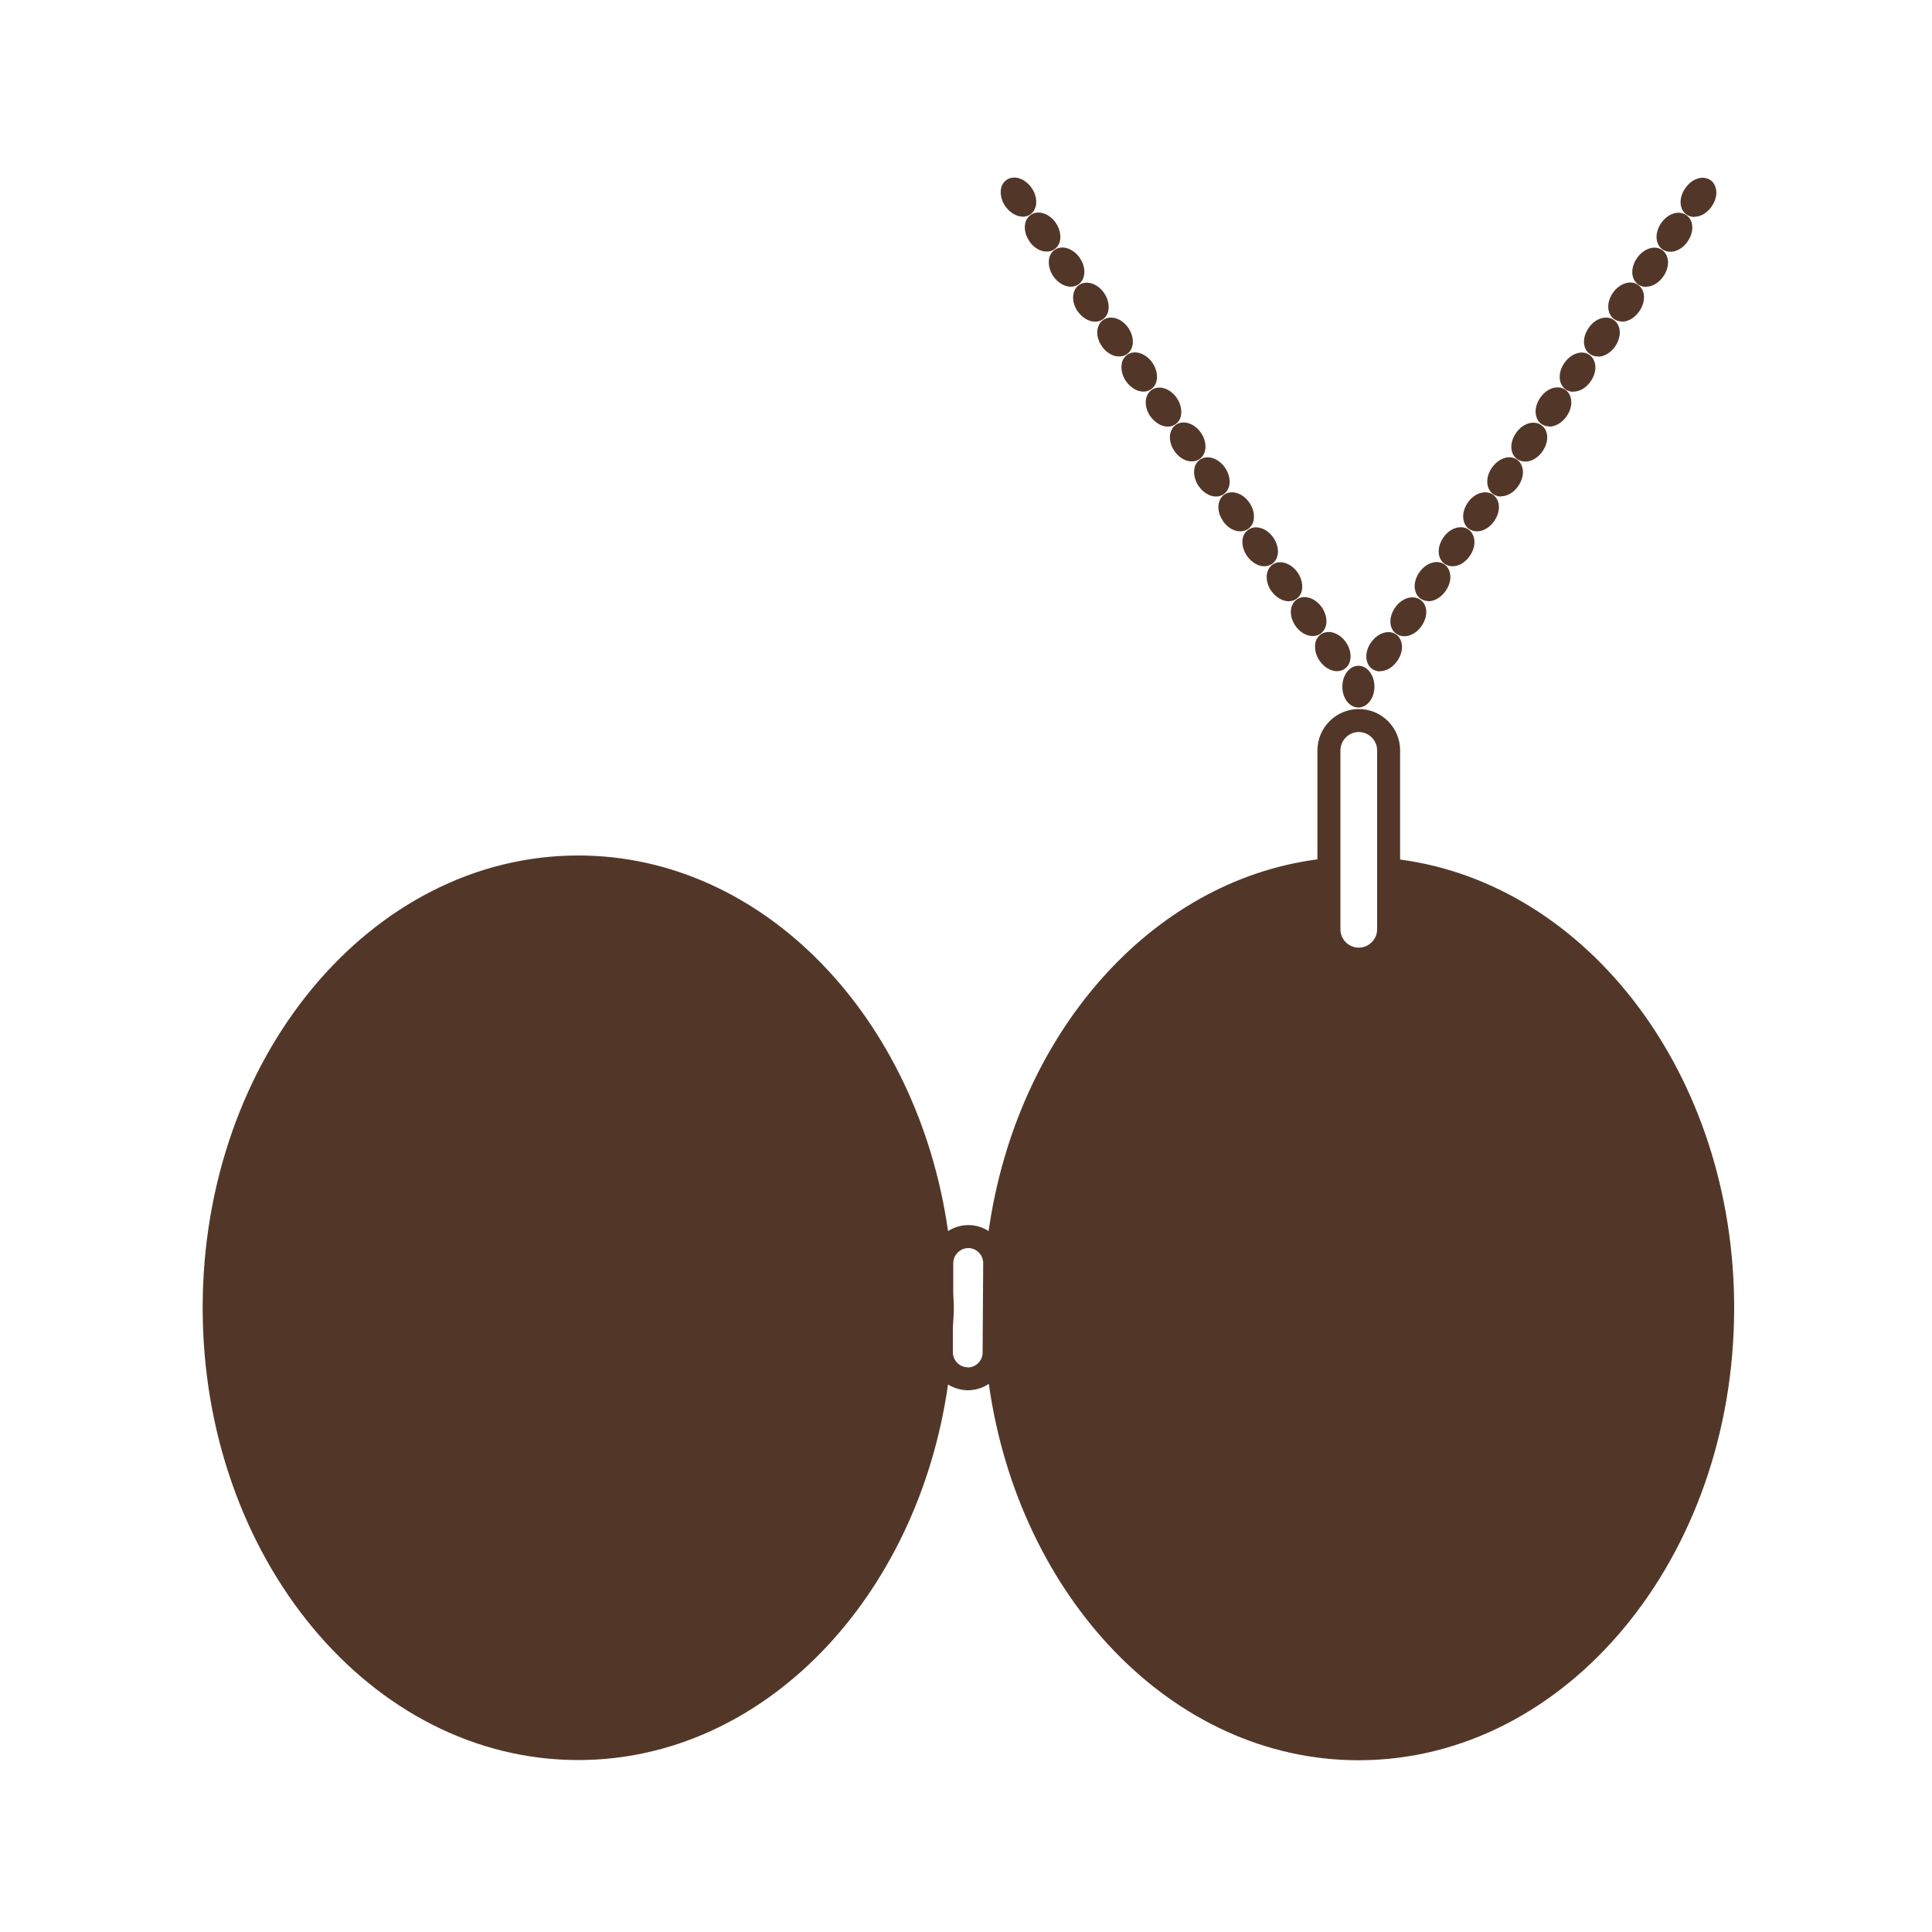 <svg id="Layer_1" xmlns="http://www.w3.org/2000/svg" viewBox="0 0 100 100"><defs><style>.cls-1{fill:#523729;}</style></defs><path class="cls-1" d="M55.78,16.11c.15.22.36.39.59.48.11.04.21.06.31.06.15,0,.28-.04.4-.12.15-.11.26-.27.29-.47.05-.28-.03-.61-.22-.89-.34-.5-.92-.68-1.3-.42-.38.27-.41.87-.07,1.37Z"></path><path class="cls-1" d="M57.03,17.92c.19.28.47.47.75.52.05,0,.1.01.15.01.15,0,.29-.04.4-.12.38-.27.41-.86.07-1.36-.19-.28-.47-.47-.75-.52-.2-.03-.39,0-.55.11-.38.27-.41.87-.07,1.36Z"></path><path class="cls-1" d="M58.06,18.84c-.05.28.03.61.22.89.24.34.58.54.9.54.14,0,.28-.04.4-.12.38-.27.41-.87.07-1.37-.15-.22-.36-.39-.59-.48-.26-.1-.52-.07-.71.06-.15.11-.26.27-.29.47Z"></path><path class="cls-1" d="M52.93,11.22c.14,0,.28-.04.4-.12.38-.27.41-.87.07-1.37-.15-.22-.36-.39-.59-.48-.26-.1-.52-.07-.71.06-.15.11-.26.27-.29.47-.05.28.03.61.22.89.24.34.58.54.9.54Z"></path><path class="cls-1" d="M53.28,12.49c.19.28.47.47.75.52.05,0,.1.01.15.01.15,0,.29-.04.4-.12.15-.11.26-.27.29-.47.05-.28-.03-.61-.22-.89-.34-.5-.92-.68-1.3-.42-.38.27-.41.87-.07,1.36Z"></path><path class="cls-1" d="M54.3,13.41c-.05.28.03.61.22.89.24.34.58.54.9.54.14,0,.28-.04.4-.12.38-.27.41-.87.07-1.37-.15-.22-.36-.39-.59-.48-.26-.1-.52-.07-.71.06-.15.11-.26.27-.29.47Z"></path><path class="cls-1" d="M59.54,21.54c.15.22.36.39.59.48.11.04.21.06.31.06.15,0,.28-.04.4-.12.15-.11.26-.27.29-.47.05-.28-.03-.61-.22-.89-.34-.5-.92-.68-1.3-.42-.38.27-.41.87-.07,1.37Z"></path><path class="cls-1" d="M60.79,23.35c.19.28.47.47.75.52.05,0,.1.01.15.01.15,0,.29-.04.4-.12.38-.27.41-.86.07-1.36-.19-.28-.47-.47-.75-.52-.2-.04-.39,0-.55.11-.38.27-.41.87-.07,1.36Z"></path><path class="cls-1" d="M61.82,24.27c-.05.28.03.61.22.89.24.34.58.54.9.54.14,0,.28-.04.4-.12.38-.27.41-.87.07-1.37-.15-.22-.36-.39-.59-.48-.26-.1-.52-.07-.71.06-.15.11-.26.27-.29.47Z"></path><path class="cls-1" d="M63.3,26.97c.19.28.47.47.75.52.05,0,.1.01.15.01.15,0,.29-.04.4-.12.15-.11.26-.27.29-.47.05-.28-.03-.61-.22-.89-.34-.5-.92-.68-1.3-.42-.38.27-.41.87-.07,1.36Z"></path><path class="cls-1" d="M64.32,27.88c-.05.28.03.61.22.89.24.34.58.54.9.54.14,0,.28-.04.4-.12.38-.27.41-.86.07-1.36-.19-.28-.47-.47-.75-.52-.2-.04-.39,0-.55.11-.15.11-.26.27-.29.47Z"></path><path class="cls-1" d="M65.8,30.58c.15.22.36.39.59.48.11.04.21.06.31.06.15,0,.28-.04.4-.12.15-.11.26-.27.29-.47.05-.28-.03-.61-.22-.89-.35-.5-.92-.68-1.3-.42-.38.27-.41.87-.07,1.37Z"></path><path class="cls-1" d="M67.05,32.39c.19.28.47.47.75.52.05,0,.1.01.15.01.15,0,.29-.04.4-.12.38-.27.41-.86.07-1.36-.19-.28-.47-.47-.75-.52-.2-.04-.39,0-.55.11-.38.27-.41.87-.07,1.36Z"></path><path class="cls-1" d="M68.08,33.31c-.05.28.03.61.22.89.24.34.58.54.9.54.14,0,.28-.04.4-.12.38-.27.41-.87.07-1.37-.15-.22-.36-.39-.59-.48-.26-.1-.52-.07-.71.06-.15.11-.26.27-.29.47Z"></path><path class="cls-1" d="M83.95,16.65c.32,0,.66-.19.9-.54.35-.5.32-1.1-.07-1.37-.38-.26-.95-.08-1.3.42-.19.28-.28.61-.22.89.04.2.14.37.29.47.12.08.26.12.4.12Z"></path><path class="cls-1" d="M82.7,18.46s.1,0,.15-.01c.28-.05.56-.24.75-.52.15-.22.24-.48.24-.72,0-.27-.11-.51-.31-.65-.15-.11-.35-.14-.55-.11-.28.05-.56.24-.75.52-.35.5-.32,1.1.07,1.36.12.08.25.12.4.12Z"></path><path class="cls-1" d="M81.44,20.27c.32,0,.66-.19.9-.54.19-.28.28-.61.22-.89-.04-.2-.14-.37-.29-.47-.2-.14-.46-.16-.71-.06-.22.08-.43.25-.59.48-.35.5-.31,1.1.07,1.37.12.08.26.12.4.12Z"></path><path class="cls-1" d="M87.7,11.22c.32,0,.66-.19.9-.54.19-.28.28-.61.22-.89-.04-.2-.14-.37-.29-.47-.2-.13-.46-.16-.71-.06-.22.08-.43.25-.59.48-.35.5-.32,1.1.07,1.37.12.08.26.12.4.12Z"></path><path class="cls-1" d="M86.45,13.03s.1,0,.15-.01c.28-.05.56-.24.75-.52.35-.5.32-1.1-.07-1.37-.39-.26-.96-.08-1.3.42-.19.28-.28.61-.22.89.04.2.14.37.29.47.12.08.25.12.4.12Z"></path><path class="cls-1" d="M85.2,14.84c.32,0,.66-.19.9-.54.19-.28.28-.61.22-.89-.04-.2-.14-.37-.29-.47-.2-.14-.46-.16-.71-.06-.22.08-.43.25-.59.48-.35.5-.32,1.1.07,1.37.12.08.26.12.4.12Z"></path><path class="cls-1" d="M80.19,22.08c.1,0,.21-.02.31-.06.22-.08.43-.25.59-.48.35-.5.31-1.1-.07-1.37-.39-.26-.96-.08-1.3.42-.19.28-.28.61-.22.89.04.2.14.37.29.47.12.08.25.12.4.12Z"></path><path class="cls-1" d="M78.94,23.89s.1,0,.15-.01c.28-.05.56-.24.75-.52.35-.5.32-1.1-.07-1.36-.15-.11-.35-.14-.55-.11-.28.05-.56.24-.75.52-.35.5-.32,1.1.07,1.36.12.08.25.12.4.12Z"></path><path class="cls-1" d="M77.69,25.69c.32,0,.66-.19.9-.54.19-.28.28-.61.22-.89-.04-.2-.14-.37-.29-.47-.2-.14-.46-.16-.71-.06-.22.08-.43.25-.59.48-.35.5-.31,1.1.07,1.37.12.08.26.12.4.12Z"></path><path class="cls-1" d="M76.44,27.5s.1,0,.15-.01c.28-.05.56-.24.75-.52.35-.5.32-1.1-.07-1.37-.38-.26-.96-.08-1.3.42-.19.28-.28.61-.22.89.04.2.14.37.29.47.12.08.25.12.4.12Z"></path><path class="cls-1" d="M75.18,29.31c.32,0,.66-.19.9-.54.19-.28.28-.61.22-.89-.04-.2-.14-.37-.29-.47-.15-.11-.35-.14-.55-.11-.28.05-.56.24-.75.52-.35.5-.32,1.1.07,1.37.12.08.26.12.4.12Z"></path><path class="cls-1" d="M73.93,31.12c.1,0,.21-.02.31-.06.22-.08.43-.25.59-.48.35-.5.31-1.1-.07-1.37-.38-.26-.95-.08-1.3.42-.19.28-.28.61-.22.89.04.2.14.37.29.47.12.08.25.12.4.12Z"></path><path class="cls-1" d="M72.68,32.93s.1,0,.15-.01c.28-.05.56-.24.75-.52.35-.5.32-1.1-.07-1.36-.15-.11-.35-.14-.55-.11-.28.05-.56.24-.75.52-.35.5-.32,1.1.07,1.36.12.08.25.12.4.12Z"></path><path class="cls-1" d="M71.43,34.74c.32,0,.66-.19.9-.54.19-.28.28-.61.22-.89-.04-.2-.14-.37-.29-.47-.2-.14-.46-.16-.71-.06-.22.08-.43.25-.59.48-.35.5-.31,1.1.07,1.37.12.08.26.12.4.12Z"></path><path class="cls-1" d="M69.48,35.54c0,.61.37,1.08.83,1.08s.83-.48.83-1.08-.37-1.08-.83-1.08-.83.48-.83,1.08Z"></path><path class="cls-1" d="M72.47,44.48v-5.64c0-1.18-.96-2.14-2.14-2.14s-2.14.96-2.14,2.14v5.64c-8.64,1.13-15.57,9.04-17.02,19.24-.31-.2-.67-.31-1.04-.31h-.01c-.39,0-.75.12-1.05.31-1.57-11.03-9.53-19.44-19.14-19.44-10.74,0-19.44,10.48-19.44,23.41s8.7,23.41,19.44,23.41c9.61,0,17.57-8.41,19.14-19.44.29.18.64.29,1.01.3.41,0,.78-.12,1.1-.33,1.56,11.05,9.52,19.48,19.14,19.48,10.74,0,19.44-10.48,19.44-23.41,0-12.05-7.57-21.92-17.29-23.21ZM69.38,38.84c0-.52.43-.95.95-.95s.95.43.95.95v9.26c0,.52-.43.95-.95.95s-.95-.42-.95-.95v-9.26ZM50.09,70.77h0c-.42,0-.77-.35-.77-.78v-1.28c.02-.34.05-.67.05-1.02,0-.25-.02-.49-.03-.73v-1.59c.01-.42.36-.77.78-.77h0c.42,0,.77.35.77.78l-.03,4.63c0,.42-.35.77-.77.77Z"></path></svg>